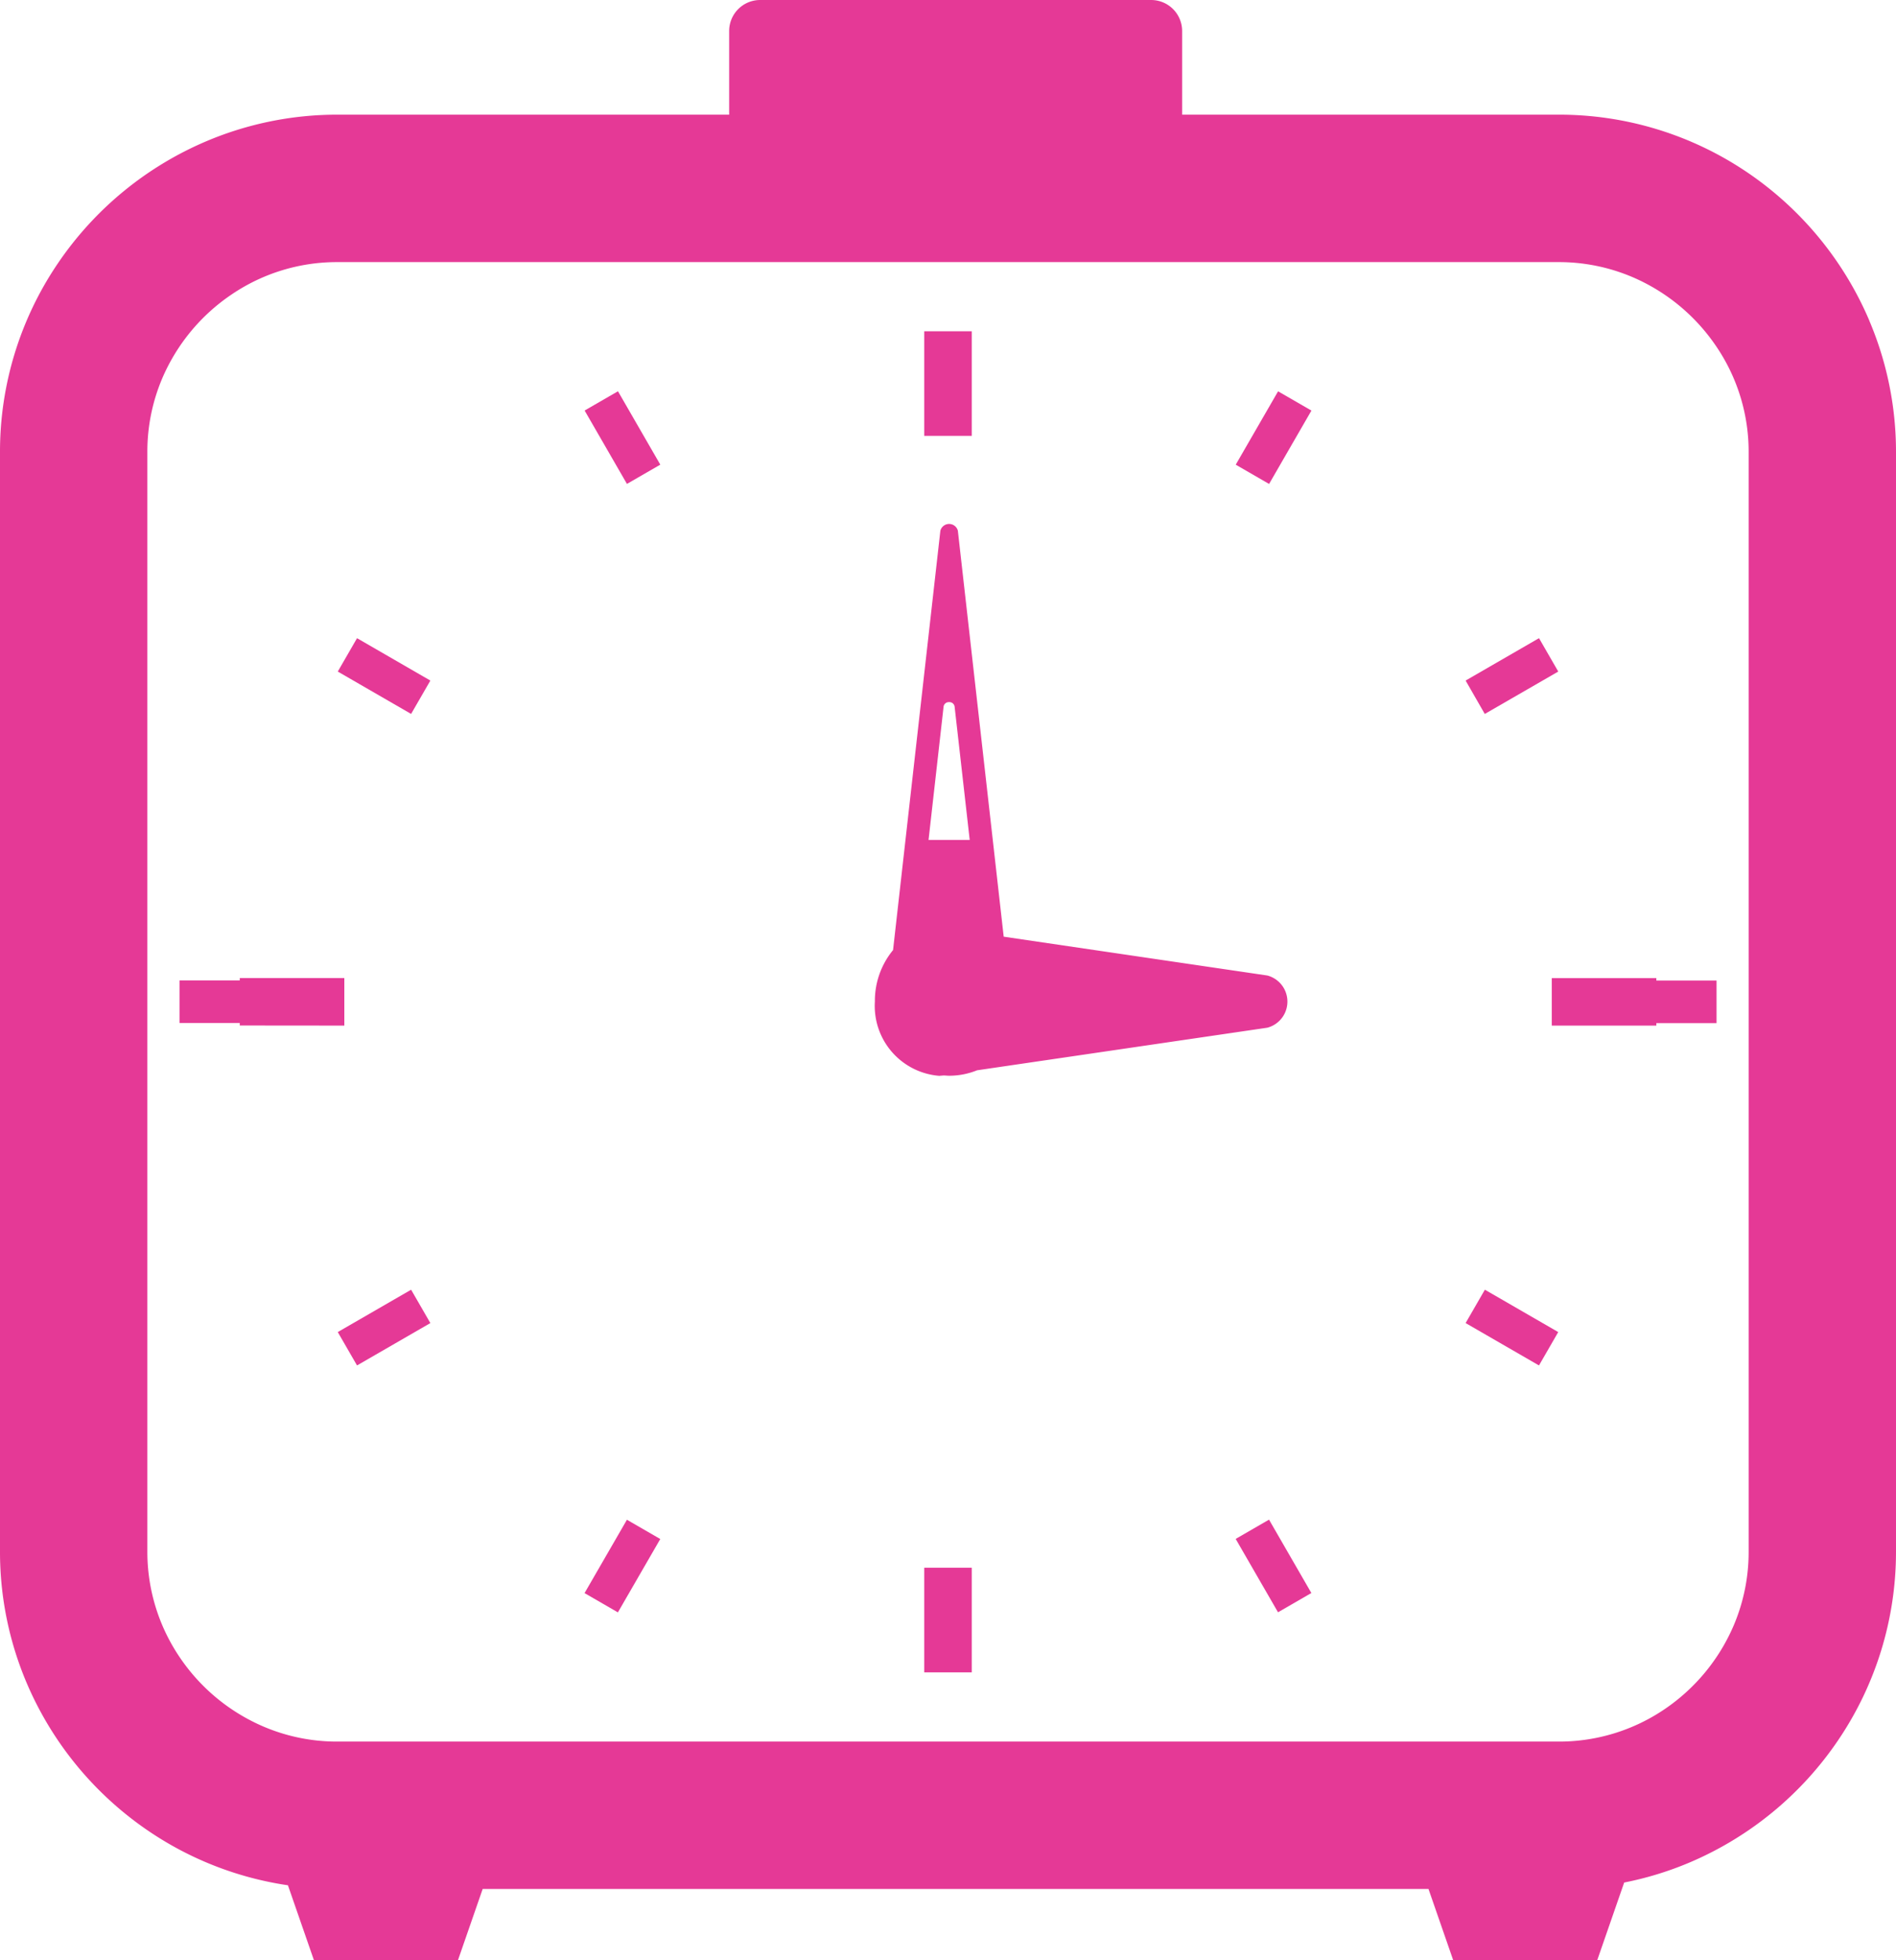 <svg id="グループ_165" data-name="グループ 165" xmlns="http://www.w3.org/2000/svg" xmlns:xlink="http://www.w3.org/1999/xlink" width="57.9" height="59.83" viewBox="0 0 57.9 59.83">
  <defs>
    <clipPath id="clip-path">
      <rect id="長方形_8275" data-name="長方形 8275" width="57.9" height="59.83" fill="#e53996"/>
    </clipPath>
  </defs>
  <g id="グループ_164" data-name="グループ 164" clip-path="url(#clip-path)">
    <path id="パス_24965" data-name="パス 24965" d="M57.086,9.786a10.376,10.376,0,0,0-3.728-4.525A10.246,10.246,0,0,0,47.607,3.5H36.1V.947A.947.947,0,0,0,35.151,0H23.214a.947.947,0,0,0-.947.947V3.5H10.294a10.237,10.237,0,0,0-4,.814A10.368,10.368,0,0,0,1.766,8.04,10.225,10.225,0,0,0,0,13.79V47.365a10.229,10.229,0,0,0,.814,4,10.368,10.368,0,0,0,3.728,4.524,10.229,10.229,0,0,0,4.251,1.653l.793,2.284h4.4l.754-2.172H43.623l.754,2.172h4.4l.822-2.368a10.154,10.154,0,0,0,2.01-.617,10.37,10.37,0,0,0,4.525-3.728A10.241,10.241,0,0,0,57.9,47.365V13.79a10.227,10.227,0,0,0-.814-4M5.494,50.591A5.732,5.732,0,0,1,4.5,47.365V13.79a5.715,5.715,0,0,1,.455-2.243A5.874,5.874,0,0,1,7.068,8.991,5.723,5.723,0,0,1,10.294,8H47.607a5.728,5.728,0,0,1,2.242.456,5.882,5.882,0,0,1,2.557,2.109A5.714,5.714,0,0,1,53.4,13.79V47.365a5.72,5.72,0,0,1-.455,2.243,5.878,5.878,0,0,1-2.109,2.557,5.734,5.734,0,0,1-3.226.991H10.294A5.71,5.71,0,0,1,8.052,52.7a5.87,5.87,0,0,1-2.558-2.109" transform="translate(0)" fill="#e53996"/>
    <path id="パス_24966" data-name="パス 24966" d="M230.629,153.7c.04,0,.078-.006.117-.008.056,0,.112.008.17.008a2.271,2.271,0,0,0,.852-.166l8.864-1.3a.824.824,0,0,0,0-1.593l-8.051-1.185-1.4-12.391a.276.276,0,0,0-.534,0l-1.445,12.8a2.439,2.439,0,0,0-.555,1.572,2.138,2.138,0,0,0,1.98,2.267m.916-7.2h-1.257l.46-4.077a.161.161,0,0,1,.168-.13.16.16,0,0,1,.167.13Z" transform="translate(-201.93 -120.867)" fill="#e53996"/>
    <rect id="長方形_8266" data-name="長方形 8266" width="1.452" height="3.193" transform="translate(28.224 10.111)" fill="#e53996"/>
    <rect id="長方形_8267" data-name="長方形 8267" width="1.452" height="3.193" transform="translate(28.224 47.85)" fill="#e53996"/>
    <path id="パス_24967" data-name="パス 24967" d="M405.5,256.907h3.193v-.075h1.839v-1.3h-1.839v-.074H405.5Z" transform="translate(-358.112 -225.604)" fill="#e53996"/>
    <path id="パス_24968" data-name="パス 24968" d="M51.948,256.907v-1.452H48.755v.074h-1.84v1.3h1.84v.075Z" transform="translate(-41.433 -225.604)" fill="#e53996"/>
    <path id="パス_24969" data-name="パス 24969" d="M385.844,167.706l-.588-1.019-2.241,1.294L383.6,169Z" transform="translate(-338.258 -147.209)" fill="#e53996"/>
    <rect id="長方形_8268" data-name="長方形 8268" width="2.586" height="1.176" transform="matrix(0.866, -0.5, 0.5, 0.866, 10.315, 40.657)" fill="#e53996"/>
    <rect id="長方形_8269" data-name="長方形 8269" width="2.586" height="1.176" transform="matrix(0.5, -0.866, 0.866, 0.5, 37.737, 14.183)" fill="#e53996"/>
    <rect id="長方形_8270" data-name="長方形 8270" width="2.586" height="1.176" transform="translate(17.851 48.624) rotate(-59.971)" fill="#e53996"/>
    <rect id="長方形_8271" data-name="長方形 8271" width="1.176" height="2.586" transform="translate(17.853 12.53) rotate(-29.993)" fill="#e53996"/>
    <rect id="長方形_8272" data-name="長方形 8272" width="1.176" height="2.586" transform="matrix(0.866, -0.5, 0.5, 0.866, 37.735, 46.97)" fill="#e53996"/>
    <rect id="長方形_8273" data-name="長方形 8273" width="1.176" height="2.586" transform="translate(10.315 20.497) rotate(-59.991)" fill="#e53996"/>
    <rect id="長方形_8274" data-name="長方形 8274" width="1.176" height="2.587" transform="matrix(0.5, -0.866, 0.866, 0.5, 44.757, 40.382)" fill="#e53996"/>
  </g>
</svg>
